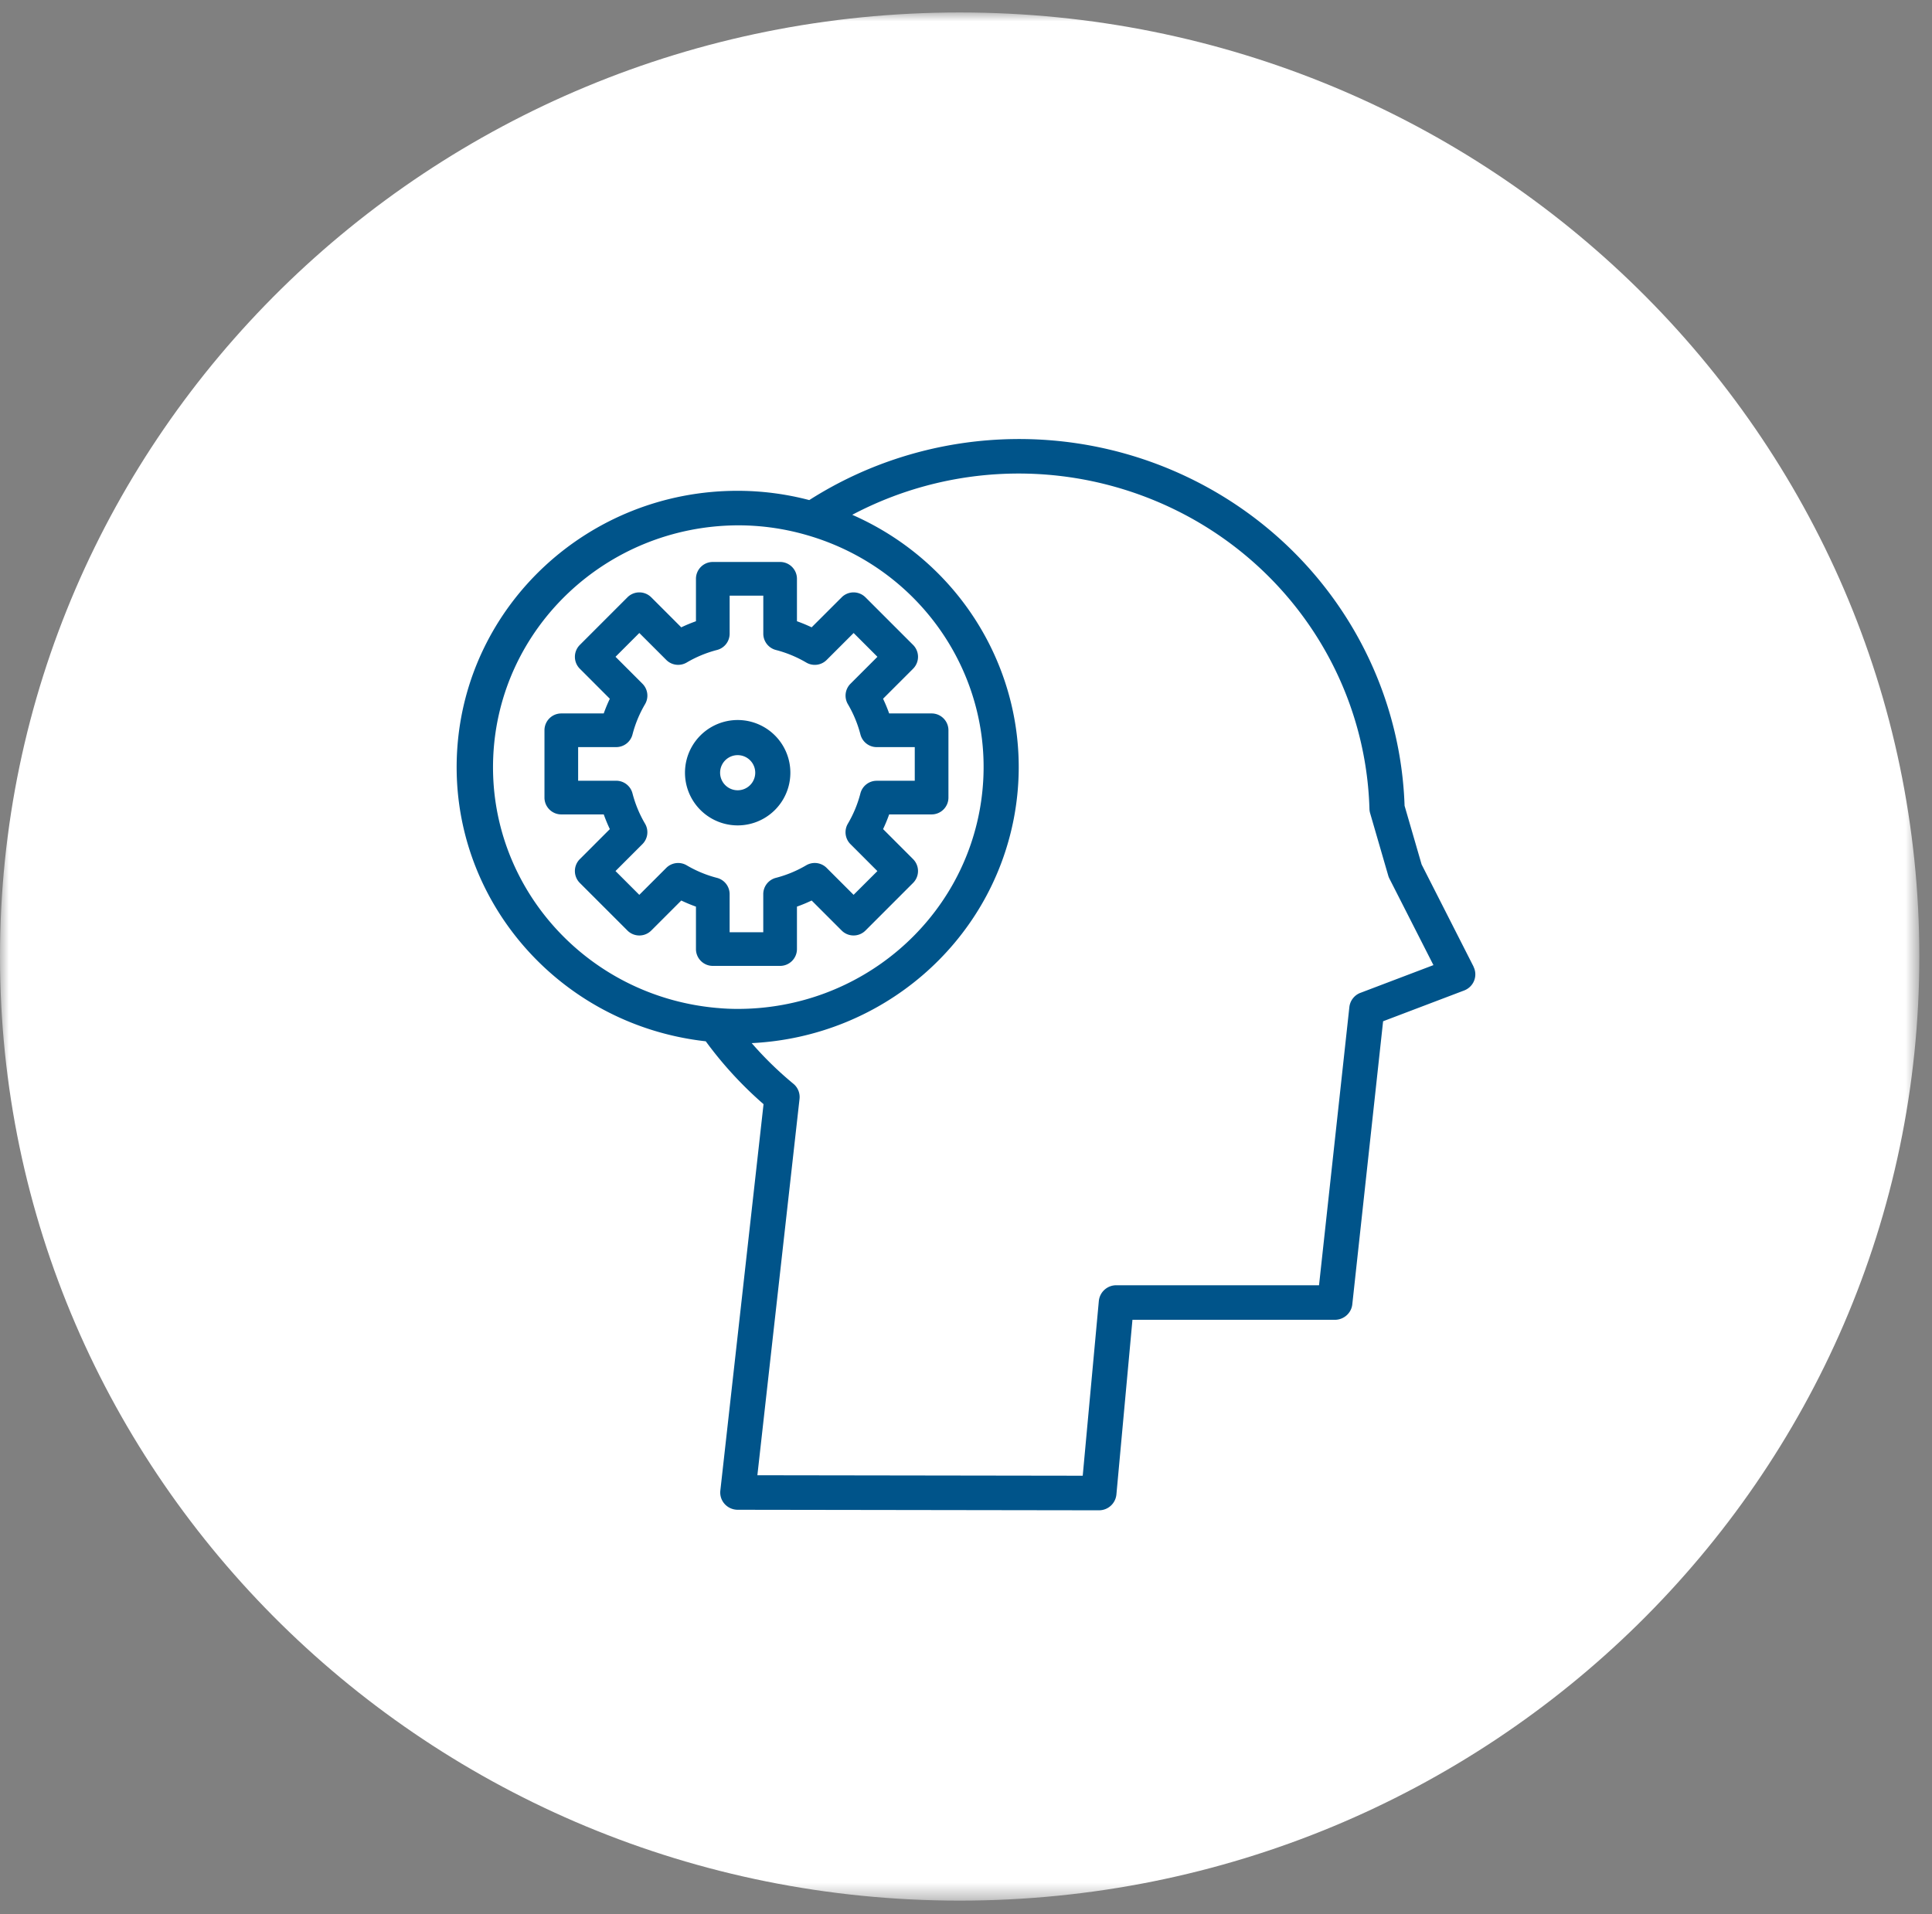 <svg xmlns="http://www.w3.org/2000/svg" xmlns:xlink="http://www.w3.org/1999/xlink" width="110" height="109"><rect width="100%" height="100%" fill="#808080" stroke="none"/><defs><path id="a" d="M0 0L109.279 0 109.279 107.516 0 107.516z"/></defs><g fill="none" fill-rule="evenodd" transform="translate(0 .71)"><mask id="b" fill="#fff"><use xlink:href="#a"/></mask><path fill="#FFF" d="M0 53.758C0 24.076 24.47 0 54.64 0c30.168 0 54.639 24.076 54.639 53.758 0 29.682-24.471 53.758-54.64 53.758S0 83.44 0 53.758" mask="url(#b)"/><g fill="#00548A" fill-rule="nonzero"><path d="M83.9 54.335l-2.959-5.82-.97-3.343c-.264-7.783-4.766-14.825-11.785-18.43-7.019-3.604-15.467-3.213-22.11 1.024a16.046 16.046 0 0 0-4.07-.528c-8.482-.01-15.495 6.497-15.98 14.826-.484 8.328 5.73 15.58 14.157 16.52a21.842 21.842 0 0 0 3.29 3.58l-2.46 22.006a.973.973 0 0 0 .248.763c.19.209.46.327.745.327l20.557.03a.994.994 0 0 0 1-.895l.914-9.952H76c.51 0 .94-.38.994-.88l1.754-16.12 4.61-1.751c.264-.1.472-.304.573-.562a.969.969 0 0 0-.037-.795h.005zM42.006 56.74c-.4 0-.787-.018-1.175-.055h-.012c-7.446-.656-13.053-6.951-12.736-14.297.317-7.346 6.447-13.15 13.923-13.184a13.992 13.992 0 0 1 3.943.559c6.678 1.93 10.9 8.393 9.91 15.169-.991 6.776-6.893 11.807-13.853 11.808zm35.454-.917a.986.986 0 0 0-.633.813L75.1 72.476H63.563a.994.994 0 0 0-1 .895l-.917 9.95-18.524-.027 2.4-21.431a.975.975 0 0 0-.35-.86 20.058 20.058 0 0 1-2.374-2.315c7.393-.361 13.567-5.664 14.93-12.82 1.361-7.156-2.446-14.296-9.205-17.264a20.273 20.273 0 0 1 19.476.29c6.001 3.414 9.775 9.642 9.972 16.458a1 1 0 0 0 .038.242l1.03 3.55a.925.925 0 0 0 .066.17l2.509 4.932-4.154 1.578z"/><path d="M51.987 48.211l-1.708-1.71a8.88 8.88 0 0 0 .346-.836h2.417c.529 0 .958-.43.958-.958v-3.834c0-.529-.43-.958-.958-.958h-2.417a8.88 8.88 0 0 0-.347-.837l1.71-1.71a.958.958 0 0 0 0-1.354l-2.712-2.711a.958.958 0 0 0-1.355 0l-1.71 1.708a8.88 8.88 0 0 0-.836-.346v-2.417c0-.529-.43-.958-.958-.958h-3.834c-.529 0-.958.43-.958.958v2.417a8.88 8.88 0 0 0-.837.347l-1.71-1.71a.958.958 0 0 0-1.354 0l-2.711 2.712a.958.958 0 0 0 0 1.355l1.708 1.71a8.88 8.88 0 0 0-.347.836h-2.416c-.529 0-.958.43-.958.958v3.834c0 .529.43.958.958.958h2.417c.102.285.217.564.347.837l-1.71 1.71a.958.958 0 0 0 0 1.354l2.712 2.712a.958.958 0 0 0 1.355 0l1.71-1.71c.272.13.551.246.836.348v2.416c0 .529.43.958.958.958h3.834c.529 0 .958-.43.958-.958v-2.417a8.88 8.88 0 0 0 .837-.347l1.71 1.71a.958.958 0 0 0 1.354 0l2.711-2.712a.958.958 0 0 0 0-1.355zM48.6 50.244l-1.534-1.533a.958.958 0 0 0-1.165-.148 6.708 6.708 0 0 1-1.725.714.958.958 0 0 0-.719.928v2.168h-1.915v-2.167a.958.958 0 0 0-.72-.928 6.708 6.708 0 0 1-1.724-.714.958.958 0 0 0-1.165.148l-1.534 1.533-1.355-1.355 1.534-1.534c.309-.309.37-.788.147-1.165a6.708 6.708 0 0 1-.714-1.725.958.958 0 0 0-.928-.719h-2.166v-1.915h2.167a.958.958 0 0 0 .928-.72 6.708 6.708 0 0 1 .714-1.724.958.958 0 0 0-.148-1.165l-1.533-1.534 1.355-1.355 1.534 1.533c.309.31.788.37 1.165.148a6.708 6.708 0 0 1 1.725-.714.958.958 0 0 0 .719-.928v-2.166h1.916v2.167c0 .437.296.819.719.928a6.708 6.708 0 0 1 1.725.714.958.958 0 0 0 1.165-.148l1.534-1.533 1.355 1.355-1.534 1.534a.958.958 0 0 0-.147 1.165c.317.539.557 1.12.714 1.725.11.423.49.719.927.719h2.166v1.916h-2.167a.958.958 0 0 0-.928.719 6.708 6.708 0 0 1-.714 1.725.958.958 0 0 0 .148 1.165l1.533 1.534-1.355 1.352z"/><path d="M42 40.29a3 3 0 1 0 0 6 3 3 0 0 0 0-6zm0 4a1 1 0 1 1 0-2 1 1 0 0 1 0 2z"/></g></g></svg>